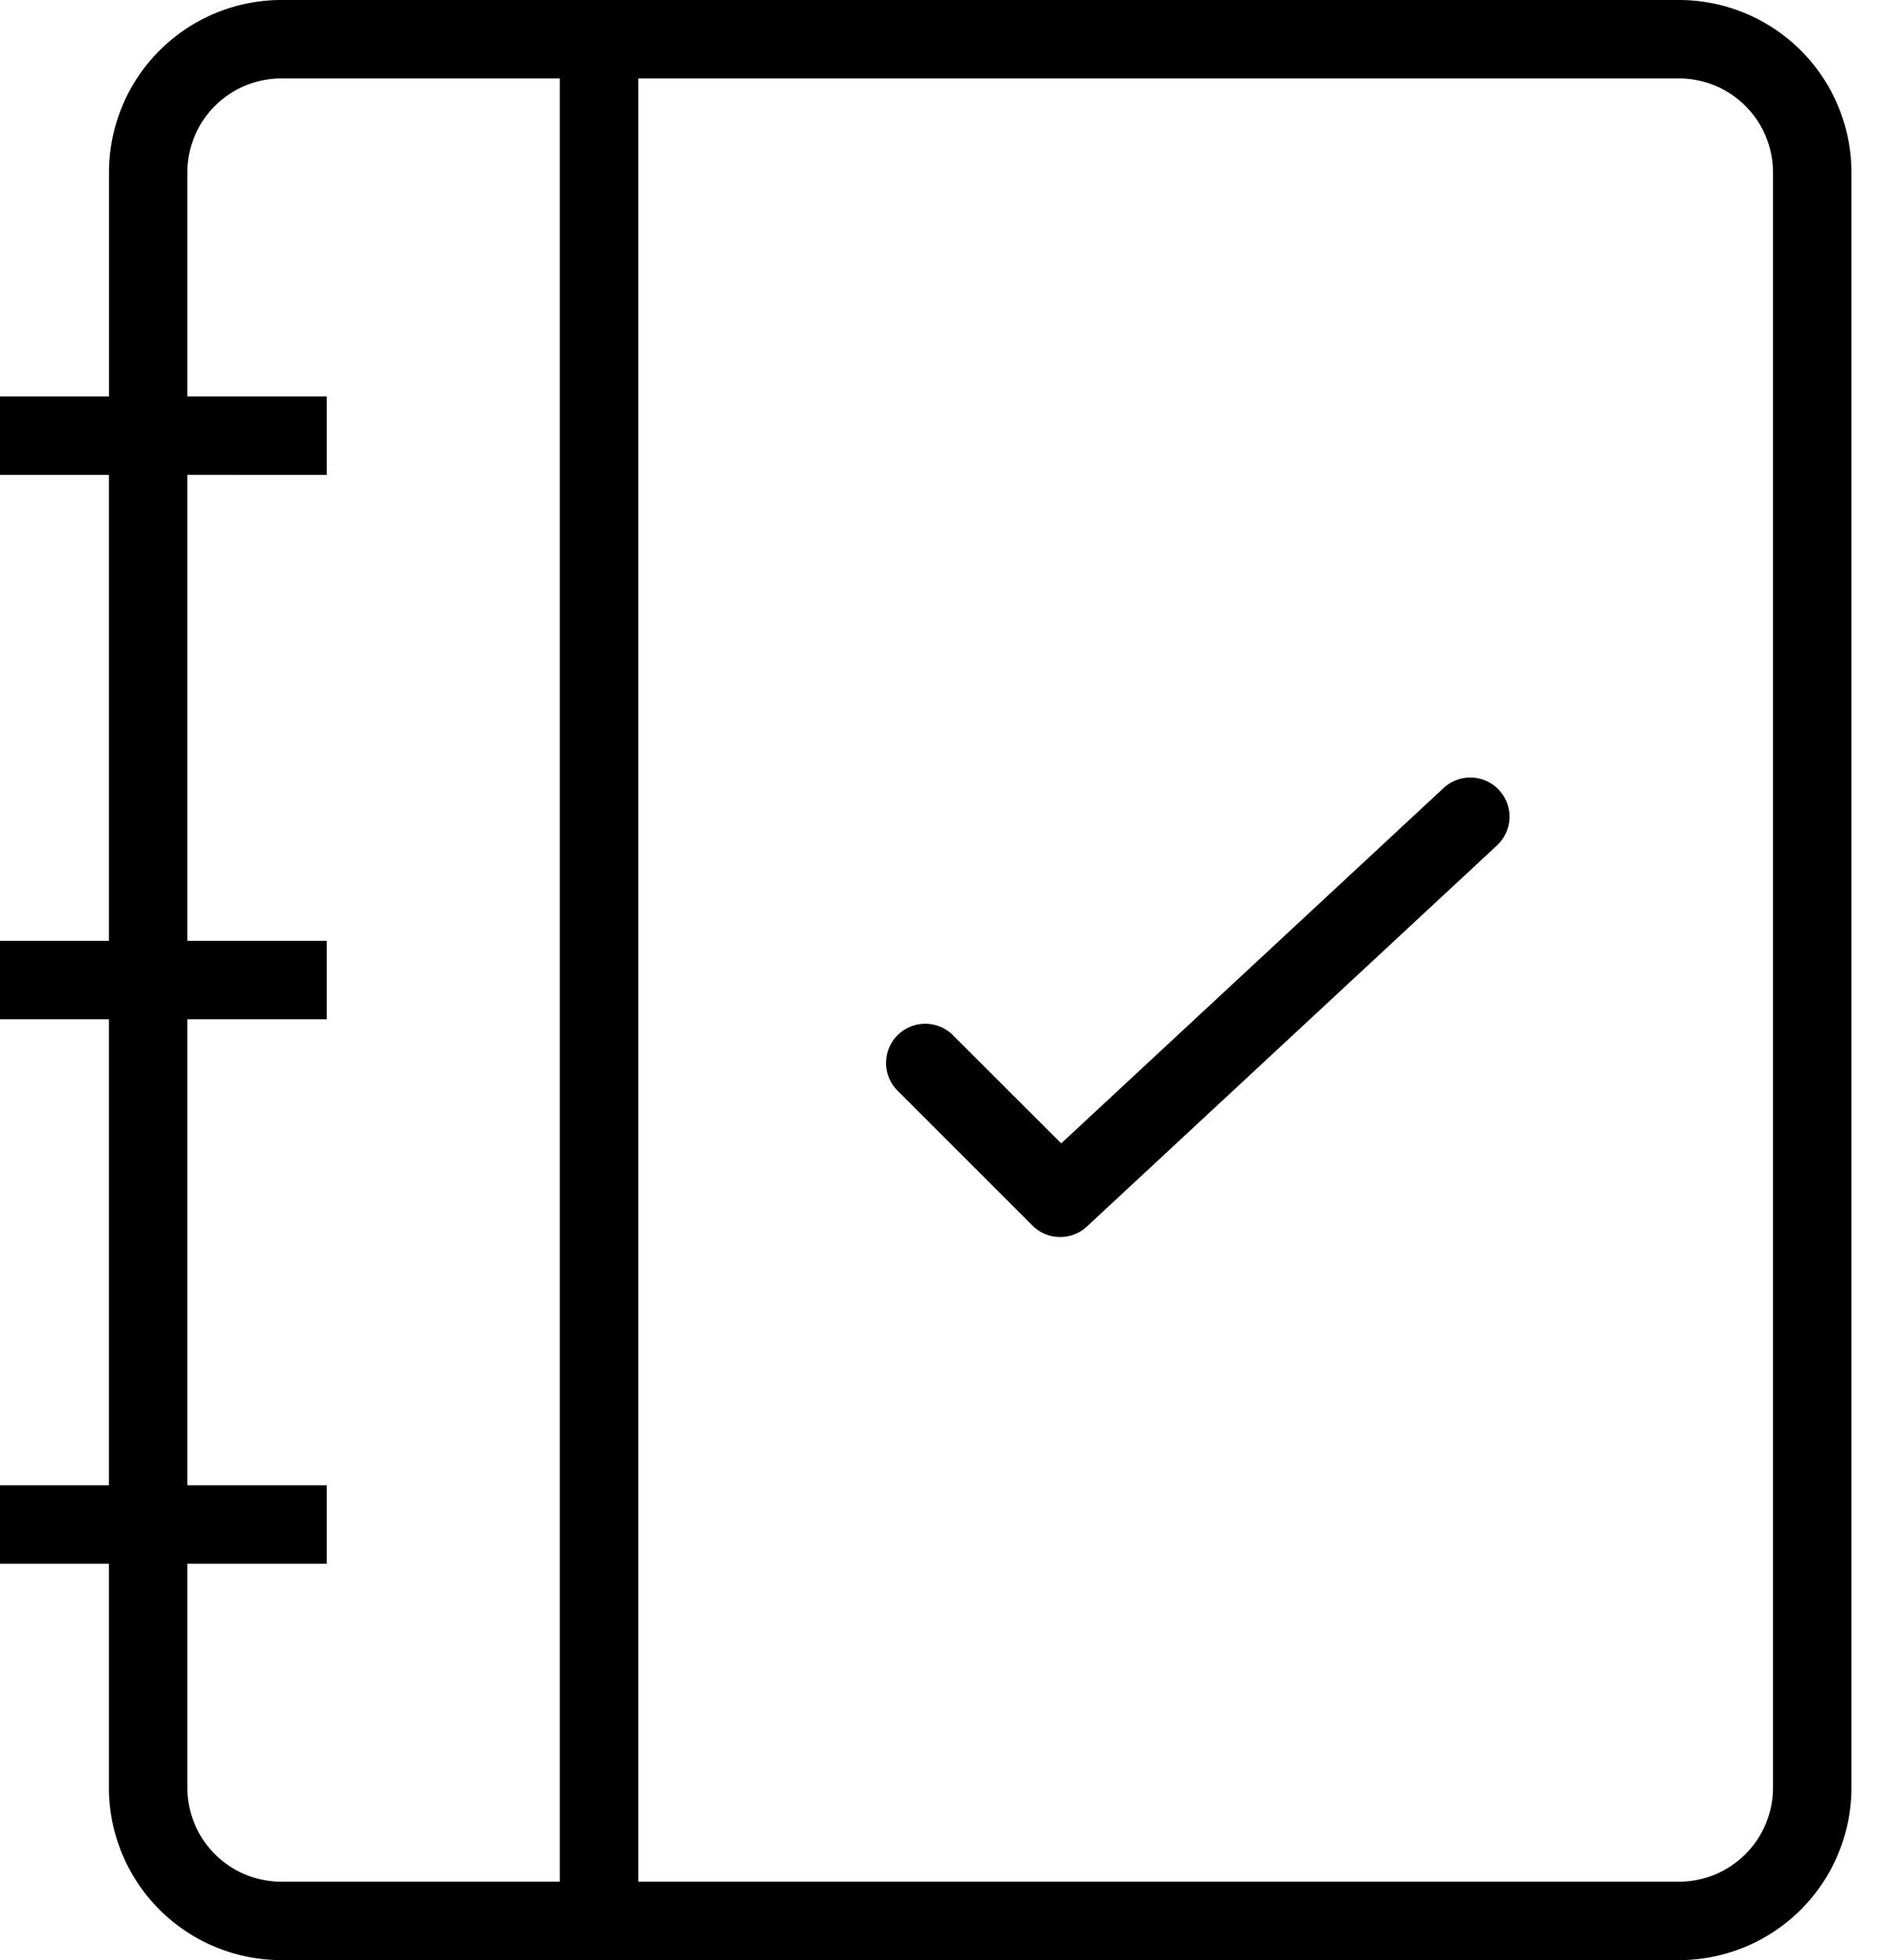 <svg xmlns="http://www.w3.org/2000/svg" width="24" height="25" fill="none"><g clip-path="url(#a)"><path fill="#000" fill-rule="evenodd" d="M7.139 24V1h-3.55a1.2 1.2 0 0 0-1.2 1.2v2.856h1.778v1H2.389V12h1.778v1H2.389v5.944h1.778v1H2.389V22.8a1.2 1.2 0 0 0 1.2 1.2h3.55Zm-5.75-4.056V22.8a2.2 2.2 0 0 0 2.2 2.2H21.41a2.2 2.2 0 0 0 2.2-2.2V2.2a2.2 2.2 0 0 0-2.2-2.2H3.59a2.2 2.2 0 0 0-2.2 2.2v2.856H0v1h1.389V12H0v1h1.389v5.944H0v1h1.389ZM8.139 24H21.41a1.2 1.2 0 0 0 1.2-1.2V2.2a1.2 1.2 0 0 0-1.2-1.2H8.14v23Zm10.977-13.924a.5.5 0 0 1-.026.707l-5.23 4.861a.5.5 0 0 1-.694-.013l-1.714-1.714a.5.5 0 1 1 .707-.707l1.374 1.373 4.877-4.533a.5.5 0 0 1 .706.026Z" clip-rule="evenodd"/></g><defs><clipPath id="a"><path fill="#fff" d="M0 0h23.611v25H0z"/></clipPath></defs></svg>